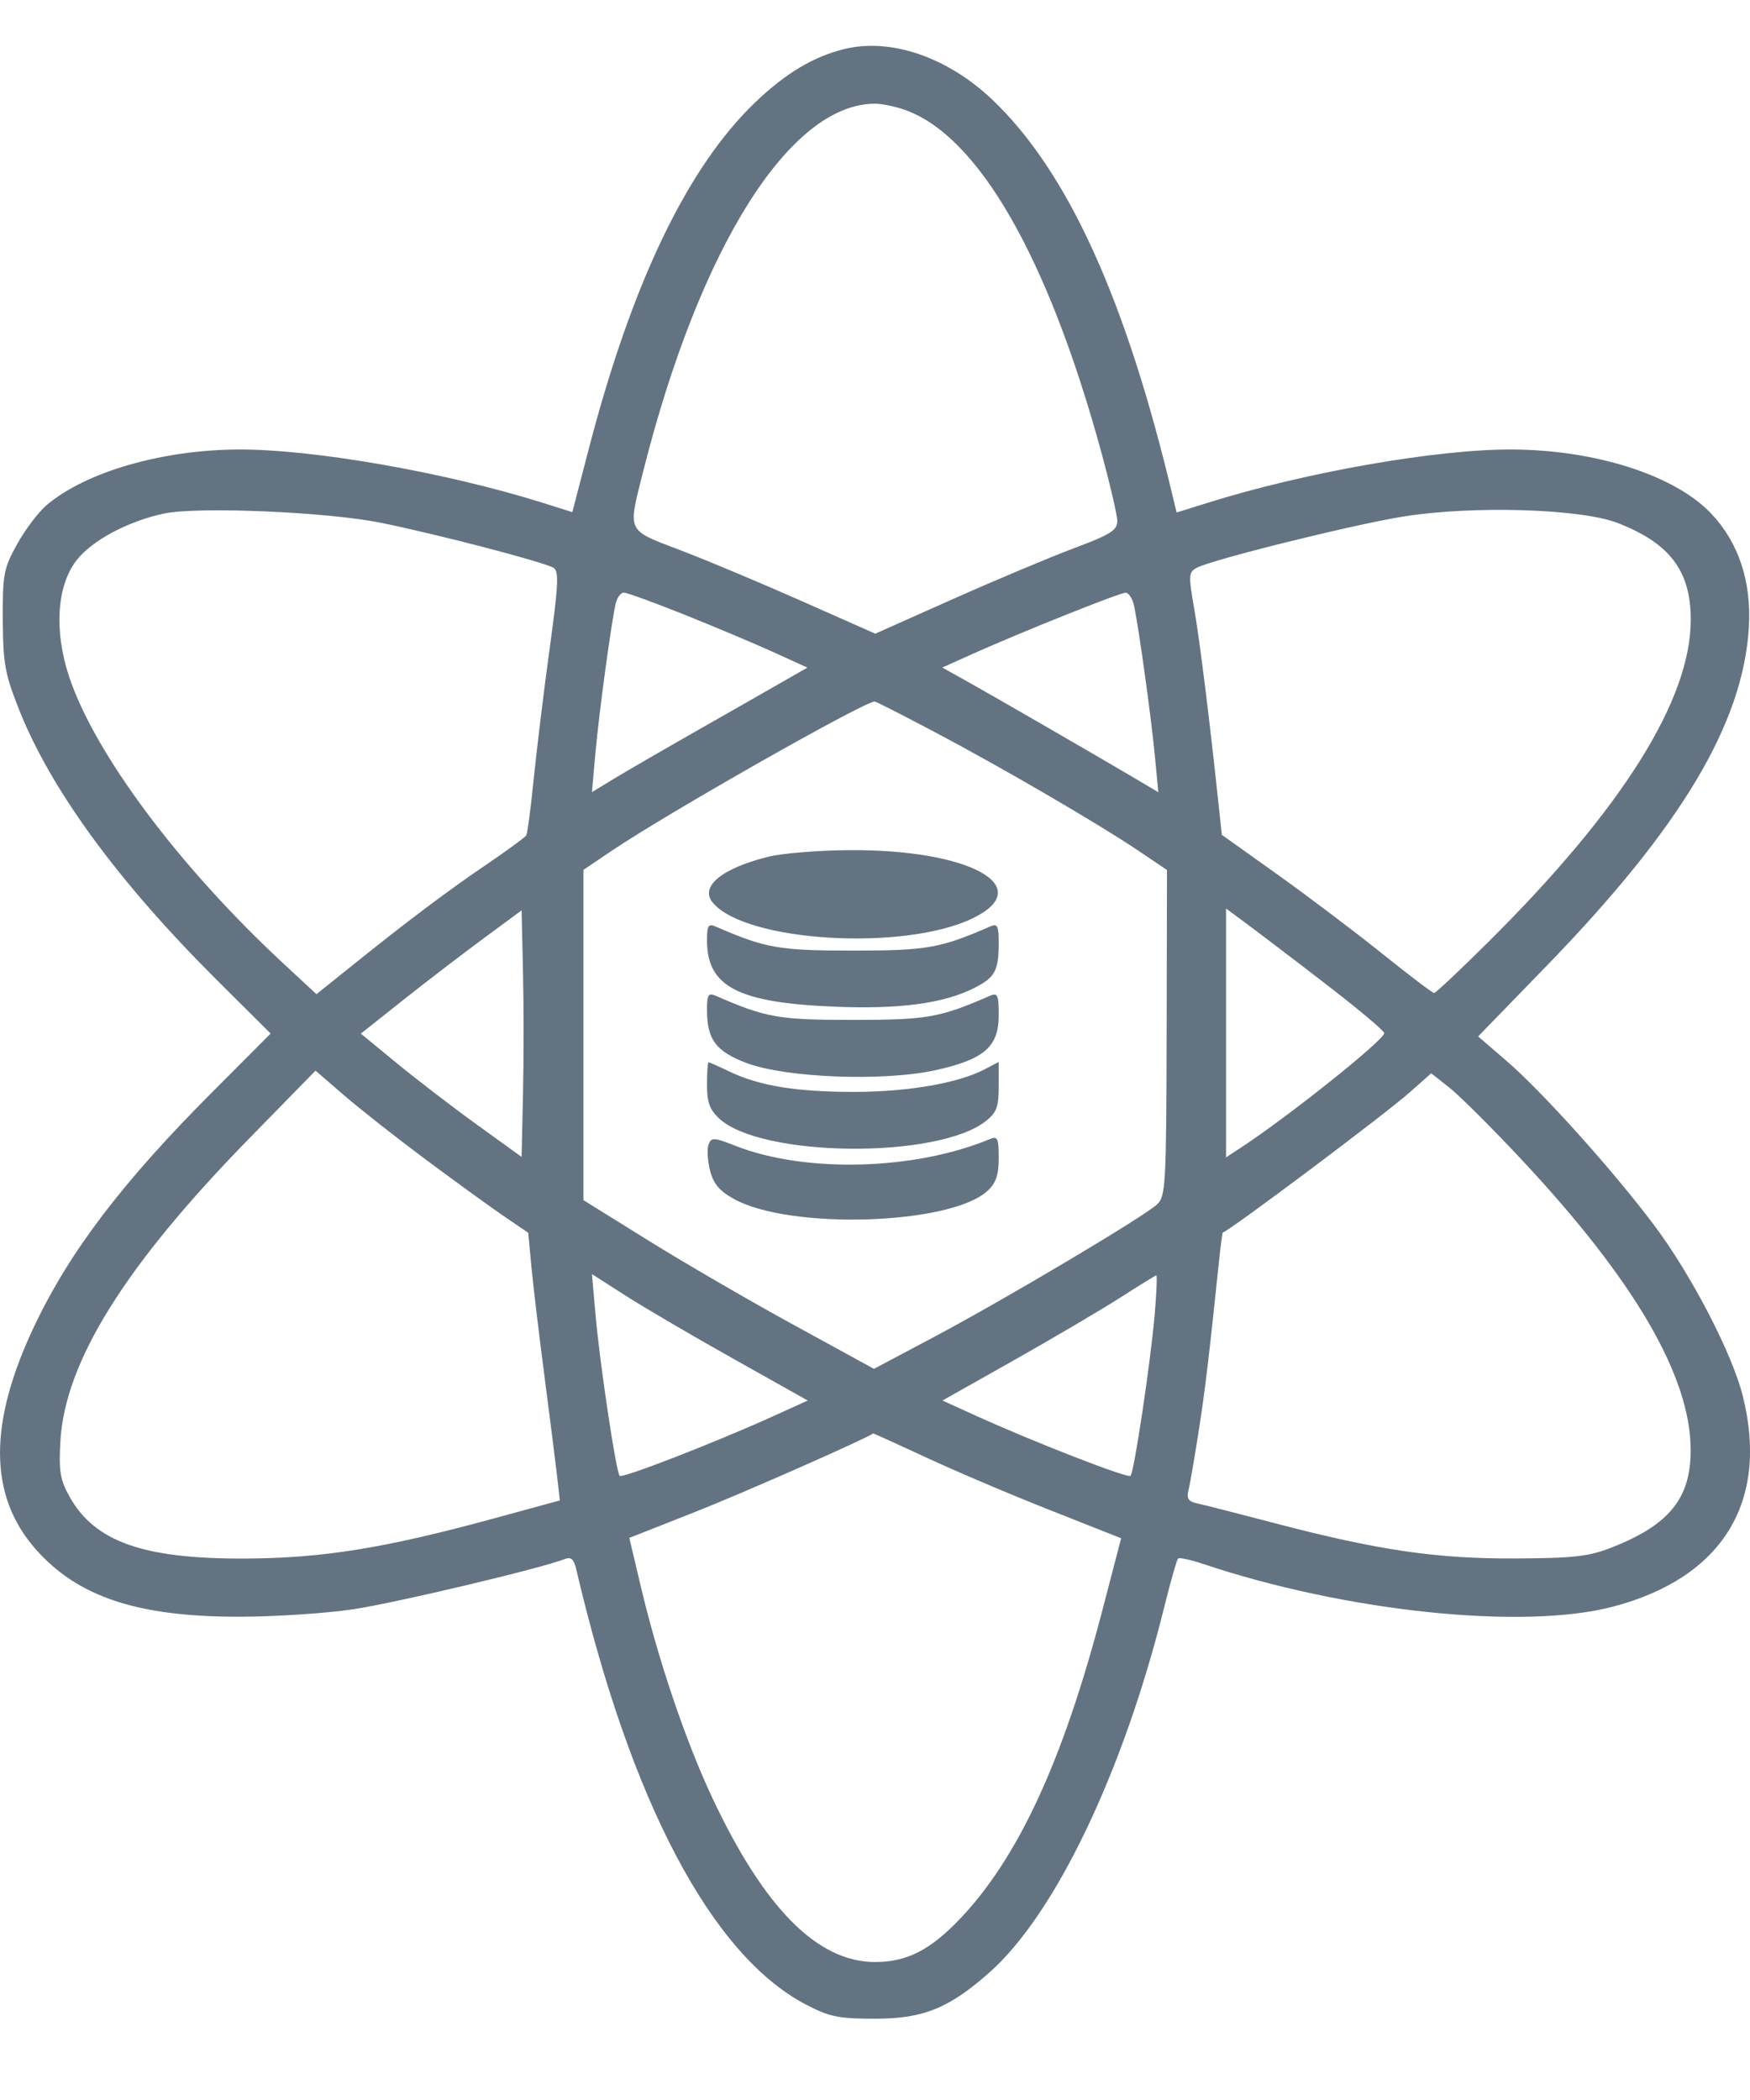 <svg width="20" height="24" viewBox="0 0 20 24" fill="none" xmlns="http://www.w3.org/2000/svg">
<path fill-rule="evenodd" clip-rule="evenodd" d="M9.647 0.561C9.297 0.647 8.98 0.837 8.638 1.163C7.858 1.907 7.222 3.23 6.726 5.141L6.541 5.853L6.195 5.744C5.087 5.397 3.578 5.133 2.724 5.137C1.853 5.141 0.982 5.393 0.535 5.771C0.44 5.851 0.288 6.052 0.196 6.218C0.042 6.496 0.029 6.561 0.032 7.084C0.035 7.584 0.056 7.701 0.218 8.11C0.582 9.027 1.349 10.075 2.477 11.199L3.093 11.812L2.436 12.471C1.401 13.508 0.801 14.296 0.394 15.151C-0.135 16.263 -0.131 17.092 0.406 17.703C0.888 18.251 1.572 18.478 2.733 18.477C3.141 18.477 3.73 18.438 4.041 18.391C4.535 18.316 6.185 17.924 6.453 17.818C6.527 17.789 6.559 17.818 6.587 17.94C7.208 20.594 8.132 22.345 9.21 22.909C9.481 23.05 9.582 23.071 10.001 23.071C10.55 23.071 10.843 22.953 11.305 22.545C12.058 21.881 12.839 20.25 13.306 18.365C13.378 18.075 13.449 17.826 13.463 17.812C13.477 17.798 13.6 17.824 13.736 17.869C15.373 18.419 17.406 18.632 18.433 18.362C19.686 18.033 20.221 17.164 19.917 15.952C19.795 15.465 19.325 14.561 18.901 13.998C18.431 13.372 17.621 12.471 17.212 12.12L16.893 11.845L17.678 11.036C19.213 9.453 19.922 8.266 19.987 7.169C20.018 6.646 19.87 6.199 19.555 5.868C19.139 5.431 18.236 5.141 17.278 5.137C16.422 5.133 14.915 5.397 13.8 5.747L13.447 5.857L13.411 5.708C12.873 3.429 12.204 1.956 11.334 1.133C10.823 0.65 10.174 0.43 9.647 0.561ZM10.345 1.257C11.179 1.555 11.969 2.927 12.576 5.13C12.682 5.516 12.769 5.888 12.769 5.956C12.769 6.06 12.69 6.11 12.275 6.265C12.003 6.367 11.381 6.628 10.892 6.846L10.003 7.242L9.168 6.872C8.708 6.668 8.085 6.406 7.783 6.291C7.153 6.05 7.174 6.093 7.348 5.398C7.995 2.825 9.027 1.185 10.001 1.185C10.079 1.185 10.234 1.217 10.345 1.257ZM4.359 5.976C5.01 6.108 6.222 6.425 6.327 6.49C6.389 6.528 6.381 6.69 6.283 7.403C6.217 7.88 6.136 8.549 6.101 8.889C6.067 9.229 6.028 9.526 6.014 9.548C6 9.57 5.792 9.723 5.551 9.886C5.097 10.195 4.65 10.532 3.998 11.056L3.617 11.362L3.235 11.008C2.042 9.899 1.084 8.615 0.79 7.734C0.617 7.212 0.648 6.7 0.872 6.407C1.045 6.18 1.46 5.957 1.875 5.869C2.264 5.787 3.742 5.85 4.359 5.976ZM18.485 5.976C19.083 6.207 19.323 6.524 19.323 7.083C19.323 7.999 18.538 9.249 17.005 10.77C16.684 11.089 16.407 11.349 16.39 11.349C16.372 11.349 16.103 11.145 15.792 10.895C15.481 10.646 14.943 10.239 14.595 9.991L13.964 9.541L13.932 9.244C13.822 8.207 13.712 7.325 13.649 6.962C13.581 6.574 13.584 6.539 13.677 6.489C13.851 6.395 15.486 5.99 16.046 5.902C16.841 5.776 18.063 5.814 18.485 5.976ZM7.82 7.024C8.165 7.162 8.623 7.355 8.837 7.452L9.227 7.63L9.007 7.756C8.886 7.826 8.443 8.078 8.024 8.317C7.604 8.556 7.149 8.819 7.013 8.902L6.765 9.053L6.805 8.605C6.847 8.14 6.985 7.121 7.036 6.9C7.052 6.83 7.094 6.773 7.129 6.773C7.165 6.773 7.476 6.886 7.82 7.024ZM12.962 6.928C13.018 7.198 13.156 8.197 13.198 8.634L13.238 9.054L13.018 8.923C12.595 8.673 11.383 7.972 11.077 7.801L10.769 7.629L11.105 7.478C11.661 7.228 12.793 6.775 12.864 6.774C12.9 6.773 12.944 6.843 12.962 6.928ZM10.674 8.362C11.451 8.772 12.555 9.416 13.011 9.723L13.337 9.943L13.333 11.805C13.329 13.548 13.322 13.673 13.223 13.765C13.07 13.907 11.504 14.838 10.687 15.273L9.988 15.644L9.077 15.145C8.575 14.871 7.828 14.437 7.416 14.181L6.668 13.716V11.829V9.941L6.993 9.722C7.633 9.29 9.866 8.023 9.996 8.017C10.009 8.016 10.314 8.172 10.674 8.362ZM8.786 9.79C8.248 9.923 7.994 10.132 8.146 10.316C8.518 10.764 10.325 10.874 11.112 10.497C11.863 10.136 11.085 9.705 9.702 9.716C9.354 9.718 8.942 9.752 8.786 9.79ZM5.977 12.511L5.961 13.222L5.453 12.855C5.173 12.653 4.76 12.336 4.534 12.15L4.124 11.813L4.619 11.42C4.891 11.204 5.305 10.888 5.538 10.716L5.961 10.404L5.977 11.103C5.986 11.487 5.986 12.121 5.977 12.511ZM15.128 11.228C15.509 11.52 15.82 11.781 15.82 11.807C15.82 11.886 14.719 12.765 14.168 13.125L14.012 13.227V11.805V10.383L14.224 10.54C14.341 10.626 14.748 10.935 15.128 11.228ZM8.08 10.747C8.08 11.276 8.432 11.459 9.534 11.505C10.281 11.536 10.787 11.468 11.137 11.29C11.372 11.17 11.414 11.093 11.414 10.774C11.414 10.579 11.399 10.552 11.315 10.589C10.744 10.837 10.594 10.864 9.747 10.864C8.9 10.864 8.75 10.837 8.179 10.589C8.095 10.553 8.08 10.577 8.08 10.747ZM8.08 11.538C8.08 11.879 8.179 12.014 8.527 12.147C8.976 12.319 10.101 12.362 10.695 12.23C11.25 12.106 11.414 11.963 11.414 11.6C11.414 11.371 11.401 11.343 11.315 11.38C10.736 11.632 10.596 11.656 9.747 11.656C8.898 11.656 8.757 11.632 8.179 11.38C8.095 11.344 8.08 11.368 8.08 11.538ZM8.08 12.397C8.08 12.598 8.111 12.682 8.219 12.783C8.699 13.228 10.713 13.248 11.266 12.813C11.389 12.716 11.414 12.652 11.414 12.417V12.137L11.247 12.224C10.944 12.38 10.377 12.478 9.764 12.479C9.103 12.479 8.681 12.411 8.338 12.247C8.215 12.188 8.107 12.14 8.098 12.14C8.088 12.14 8.08 12.256 8.08 12.397ZM4.863 13.25C5.191 13.494 5.589 13.783 5.748 13.892L6.037 14.089L6.074 14.485C6.095 14.703 6.163 15.274 6.226 15.756C6.289 16.238 6.353 16.748 6.369 16.89L6.398 17.148L5.643 17.354C4.391 17.695 3.689 17.808 2.798 17.812C1.641 17.817 1.085 17.621 0.796 17.107C0.687 16.912 0.671 16.817 0.69 16.472C0.742 15.562 1.429 14.461 2.856 13.003L3.606 12.236L3.936 12.521C4.118 12.678 4.535 13.006 4.863 13.25ZM17.385 13.248C18.68 14.631 19.319 15.727 19.322 16.568C19.324 17.125 19.078 17.428 18.411 17.689C18.157 17.788 17.981 17.808 17.317 17.811C16.416 17.815 15.753 17.718 14.577 17.41C14.158 17.3 13.755 17.197 13.683 17.182C13.582 17.16 13.559 17.126 13.582 17.033C13.599 16.967 13.65 16.671 13.696 16.377C13.772 15.895 13.817 15.513 13.93 14.429C13.949 14.243 13.969 14.089 13.974 14.087C14.073 14.051 15.831 12.733 16.111 12.484L16.357 12.266L16.569 12.434C16.686 12.527 17.053 12.893 17.385 13.248ZM8.098 13.079C8.079 13.129 8.086 13.262 8.114 13.374C8.152 13.527 8.22 13.609 8.385 13.701C9.023 14.058 10.868 14 11.288 13.608C11.382 13.521 11.414 13.428 11.414 13.234C11.414 13.01 11.4 12.981 11.315 13.017C10.457 13.376 9.202 13.409 8.405 13.095C8.159 12.998 8.13 12.997 8.098 13.079ZM8.387 15.532L9.231 16.006L8.835 16.186C8.172 16.486 7.113 16.898 7.082 16.867C7.041 16.826 6.854 15.578 6.806 15.024L6.765 14.561L7.154 14.81C7.368 14.947 7.923 15.272 8.387 15.532ZM13.196 15.028C13.148 15.579 12.961 16.827 12.92 16.867C12.889 16.898 11.83 16.486 11.167 16.186L10.771 16.006L11.587 15.546C12.035 15.293 12.58 14.972 12.798 14.833C13.015 14.694 13.203 14.578 13.214 14.575C13.226 14.572 13.218 14.776 13.196 15.028ZM10.572 16.651C10.895 16.802 11.531 17.073 11.986 17.253L12.813 17.58L12.598 18.405C12.149 20.123 11.637 21.232 10.968 21.933C10.629 22.288 10.362 22.423 10.001 22.423C9.341 22.423 8.732 21.807 8.137 20.539C7.834 19.892 7.521 18.967 7.325 18.137L7.192 17.576L7.933 17.284C8.479 17.069 9.902 16.441 9.979 16.382C9.982 16.38 10.249 16.501 10.572 16.651Z" fill="#637381"/>
</svg>
